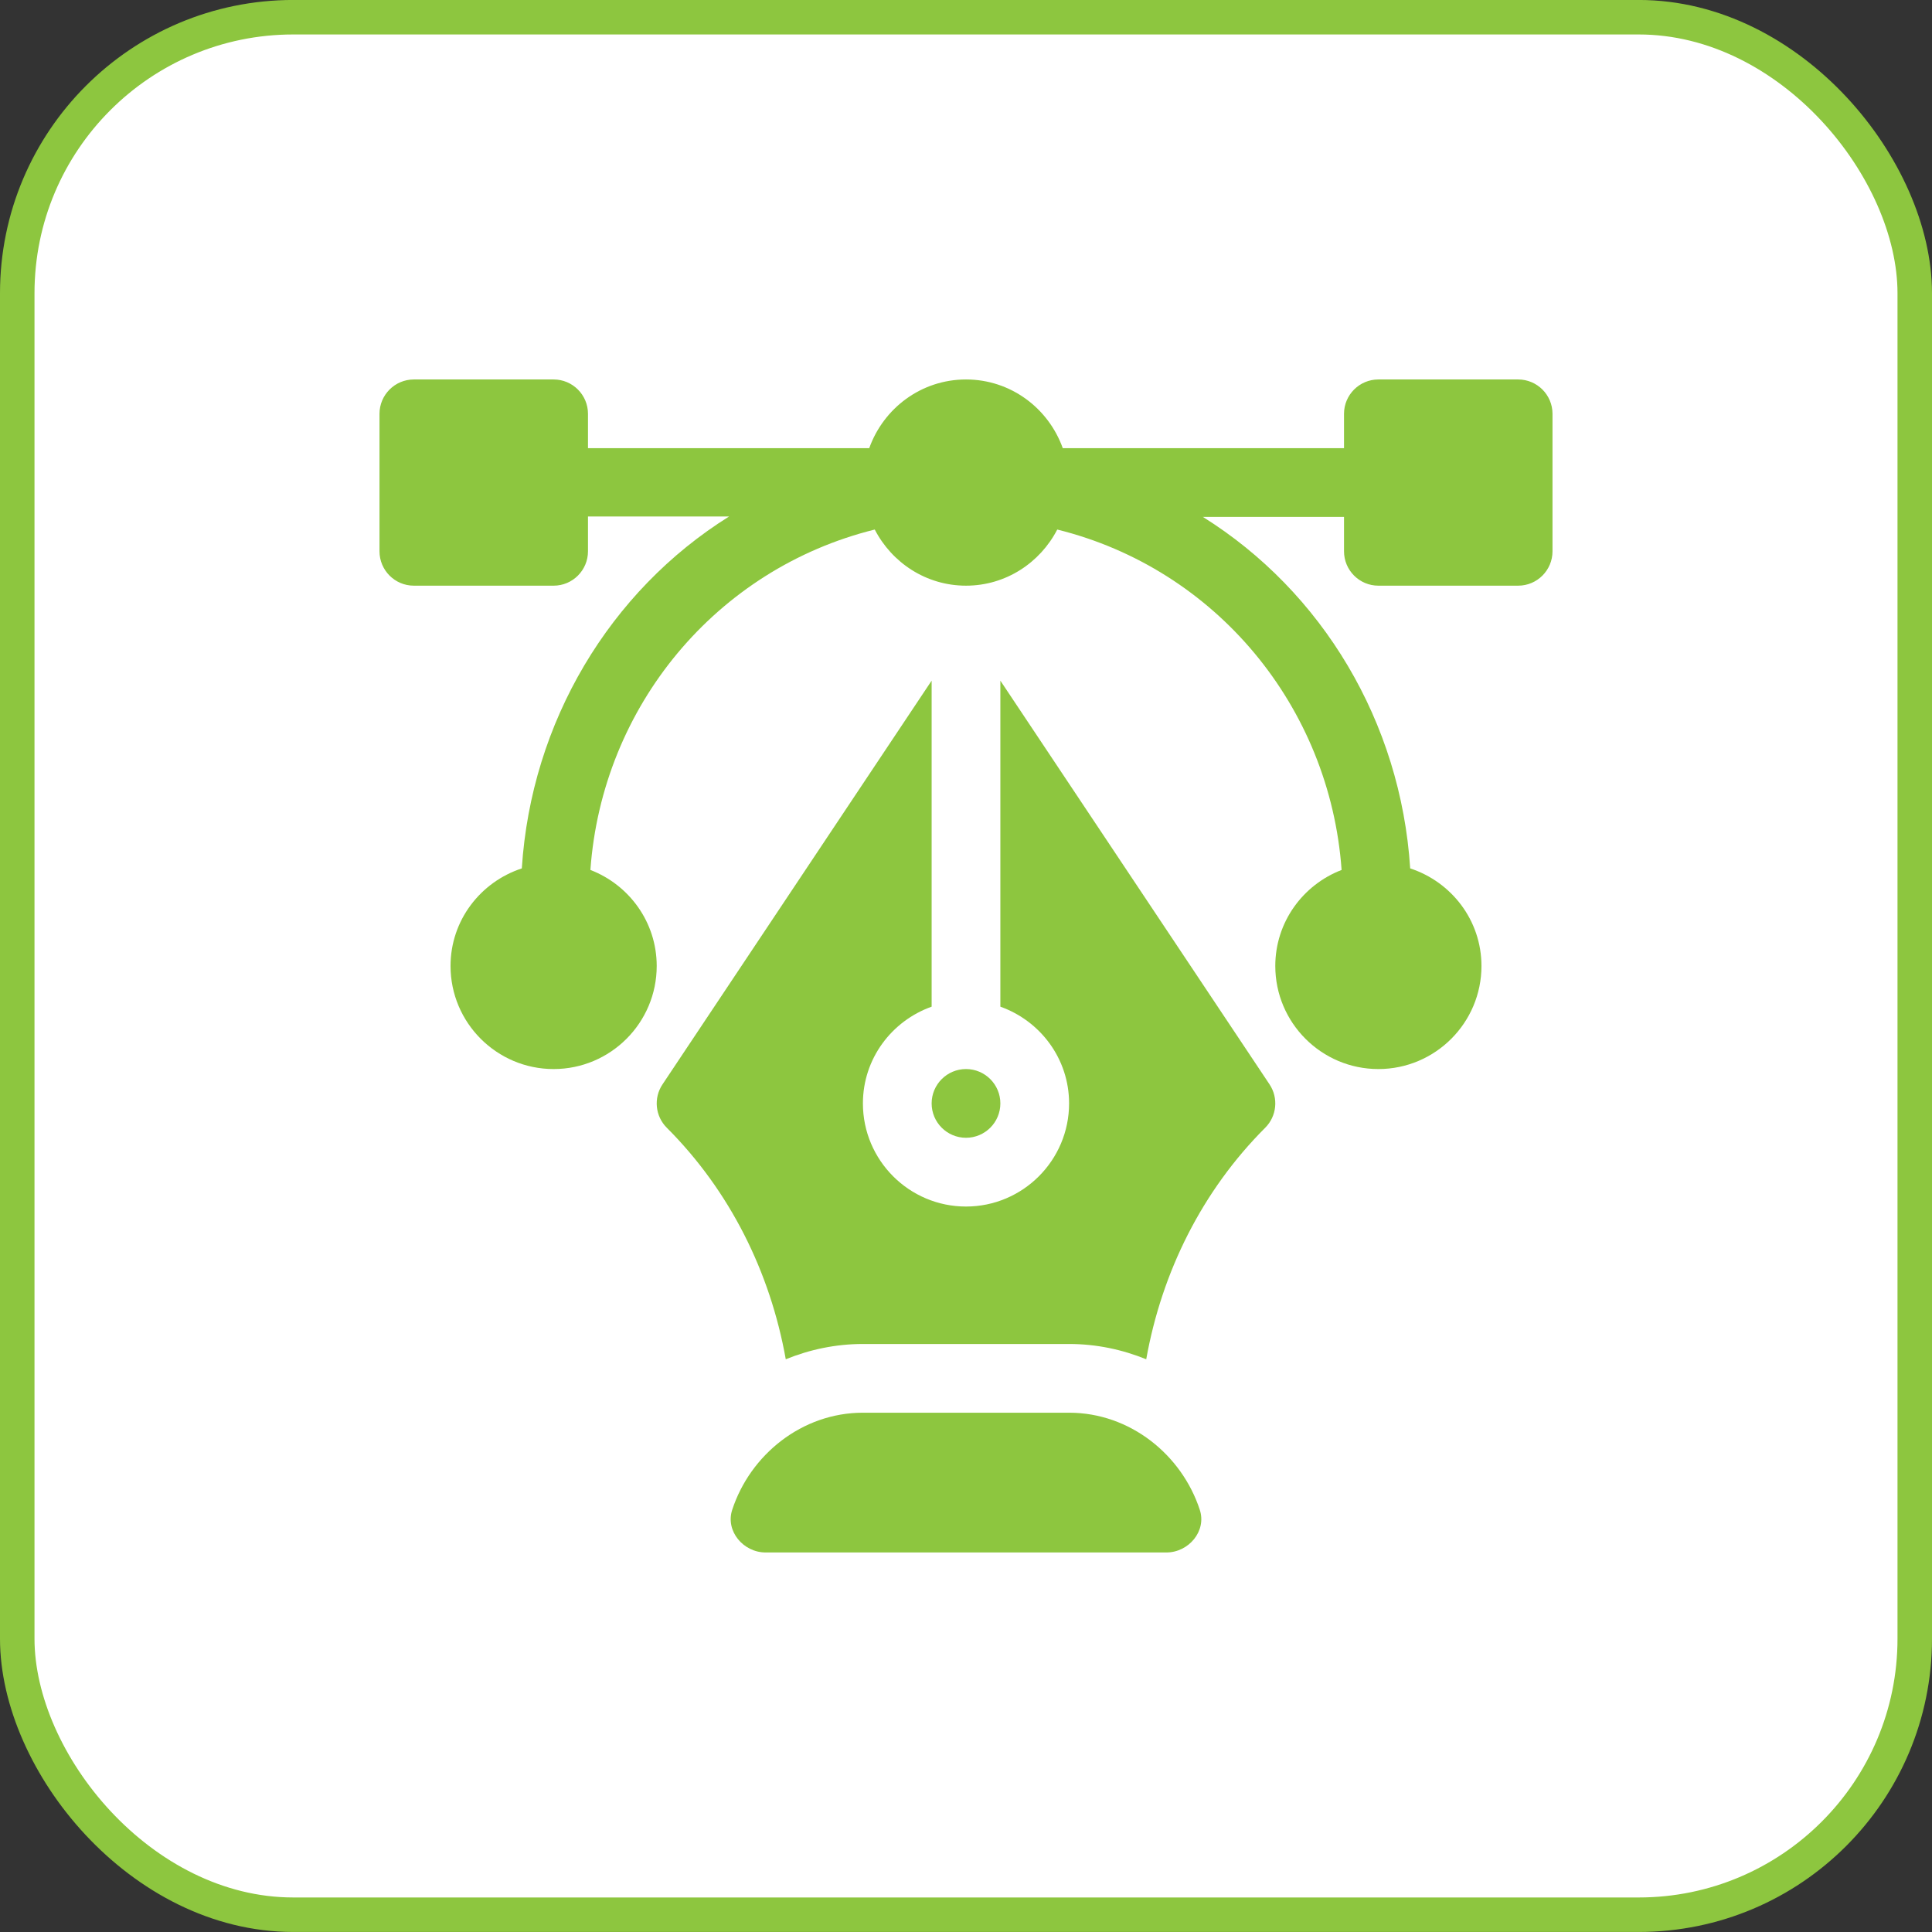 <?xml version="1.0" encoding="UTF-8"?>
<svg width="56px" height="56px" viewBox="0 0 56 56" version="1.1" xmlns="http://www.w3.org/2000/svg" xmlns:xlink="http://www.w3.org/1999/xlink">
    <rect x="0" y="0" width="56" height="56" fill="#333333" stroke="none"/>
    <title>9B11DA73-307E-4623-AF02-4C480733A109</title>
    <g id="13.0_Engagement-Models" stroke="none" stroke-width="1" fill="none" fill-rule="evenodd">
        <g id="13.0_sgtech_Our-Engagement-Models" transform="translate(-342, -5679)">
            <g id="Section-4" transform="translate(0, 5015)">
                <g id="Content" transform="translate(342, 344)">
                    <g id="Group-44" transform="translate(0, 319.999)">
                        <rect id="Rectangle" stroke="#8DC63F" fill="#FFFFFF" x="0.5" y="0.5" width="55" height="55" rx="8"></rect>
                        <g id="Icons/Book/1" transform="translate(8, 8)" fill="#8DC63F" fill-rule="nonzero">
                            <g id="Group" transform="translate(3, 3)">
                                <path d="M33.004,0 L28.953,0 C28.403,0 27.957,0.446 27.957,0.996 L27.957,1.992 L19.805,1.992 C19.392,0.835 18.297,0 17,0 C15.703,0 14.608,0.835 14.195,1.992 L6.043,1.992 L6.043,0.996 C6.043,0.446 5.597,0 5.047,0 L0.996,0 C0.446,0 0,0.446 0,0.996 L0,4.98 C0,5.531 0.446,5.977 0.996,5.977 L5.047,5.977 C5.597,5.977 6.043,5.531 6.043,4.98 L6.043,3.971 L10.134,3.971 C6.677,6.131 4.398,9.924 4.125,14.172 C2.93,14.563 2.059,15.676 2.059,17 C2.059,18.648 3.399,19.988 5.047,19.988 C6.695,19.988 8.035,18.648 8.035,17 C8.035,15.729 7.234,14.648 6.113,14.217 C6.453,9.481 9.758,5.489 14.355,4.35 C14.852,5.311 15.845,5.977 17,5.977 C18.155,5.977 19.148,5.311 19.645,4.35 C24.242,5.489 27.547,9.481 27.887,14.217 C26.766,14.648 25.965,15.729 25.965,17 C25.965,18.648 27.305,19.988 28.953,19.988 C30.601,19.988 31.941,18.648 31.941,17 C31.941,15.676 31.07,14.563 29.875,14.172 C29.602,9.924 27.323,6.144 23.866,3.984 L27.957,3.984 L27.957,4.98 C27.957,5.531 28.403,5.977 28.953,5.977 L33.004,5.977 C33.554,5.977 34,5.531 34,4.98 L34,0.996 C34,0.446 33.554,0 33.004,0 Z" id="Path"></path>
                                <path d="M23.777,32.765 C23.256,31.17 21.755,29.949 19.988,29.949 L14.012,29.949 C12.245,29.949 10.744,31.17 10.223,32.765 C10.022,33.379 10.545,34 11.192,34 L22.808,34 C23.455,34 23.978,33.379 23.777,32.765 Z" id="Path"></path>
                                <path d="M25.798,20.432 L17.996,8.73 L17.996,18.18 C19.153,18.592 19.988,19.687 19.988,20.984 C19.988,22.632 18.648,23.973 17,23.973 C15.352,23.973 14.012,22.632 14.012,20.984 C14.012,19.687 14.847,18.592 16.004,18.18 L16.004,8.73 L8.203,20.432 C7.939,20.827 7.991,21.353 8.327,21.689 C10.156,23.517 11.325,25.873 11.776,28.4 C12.468,28.119 13.22,27.957 14.012,27.957 L19.988,27.957 C20.78,27.957 21.532,28.119 22.224,28.4 C22.675,25.873 23.844,23.517 25.673,21.689 C26.009,21.353 26.061,20.827 25.798,20.432 Z" id="Path"></path>
                                <path d="M17,19.988 C16.45,19.988 16.004,20.435 16.004,20.984 C16.004,21.534 16.45,21.98 17,21.98 C17.55,21.98 17.996,21.534 17.996,20.984 C17.996,20.435 17.55,19.988 17,19.988 Z" id="Path"></path>
                            </g>
                        </g>
                    </g>
                </g>
            </g>
        </g>
    </g>
</svg>